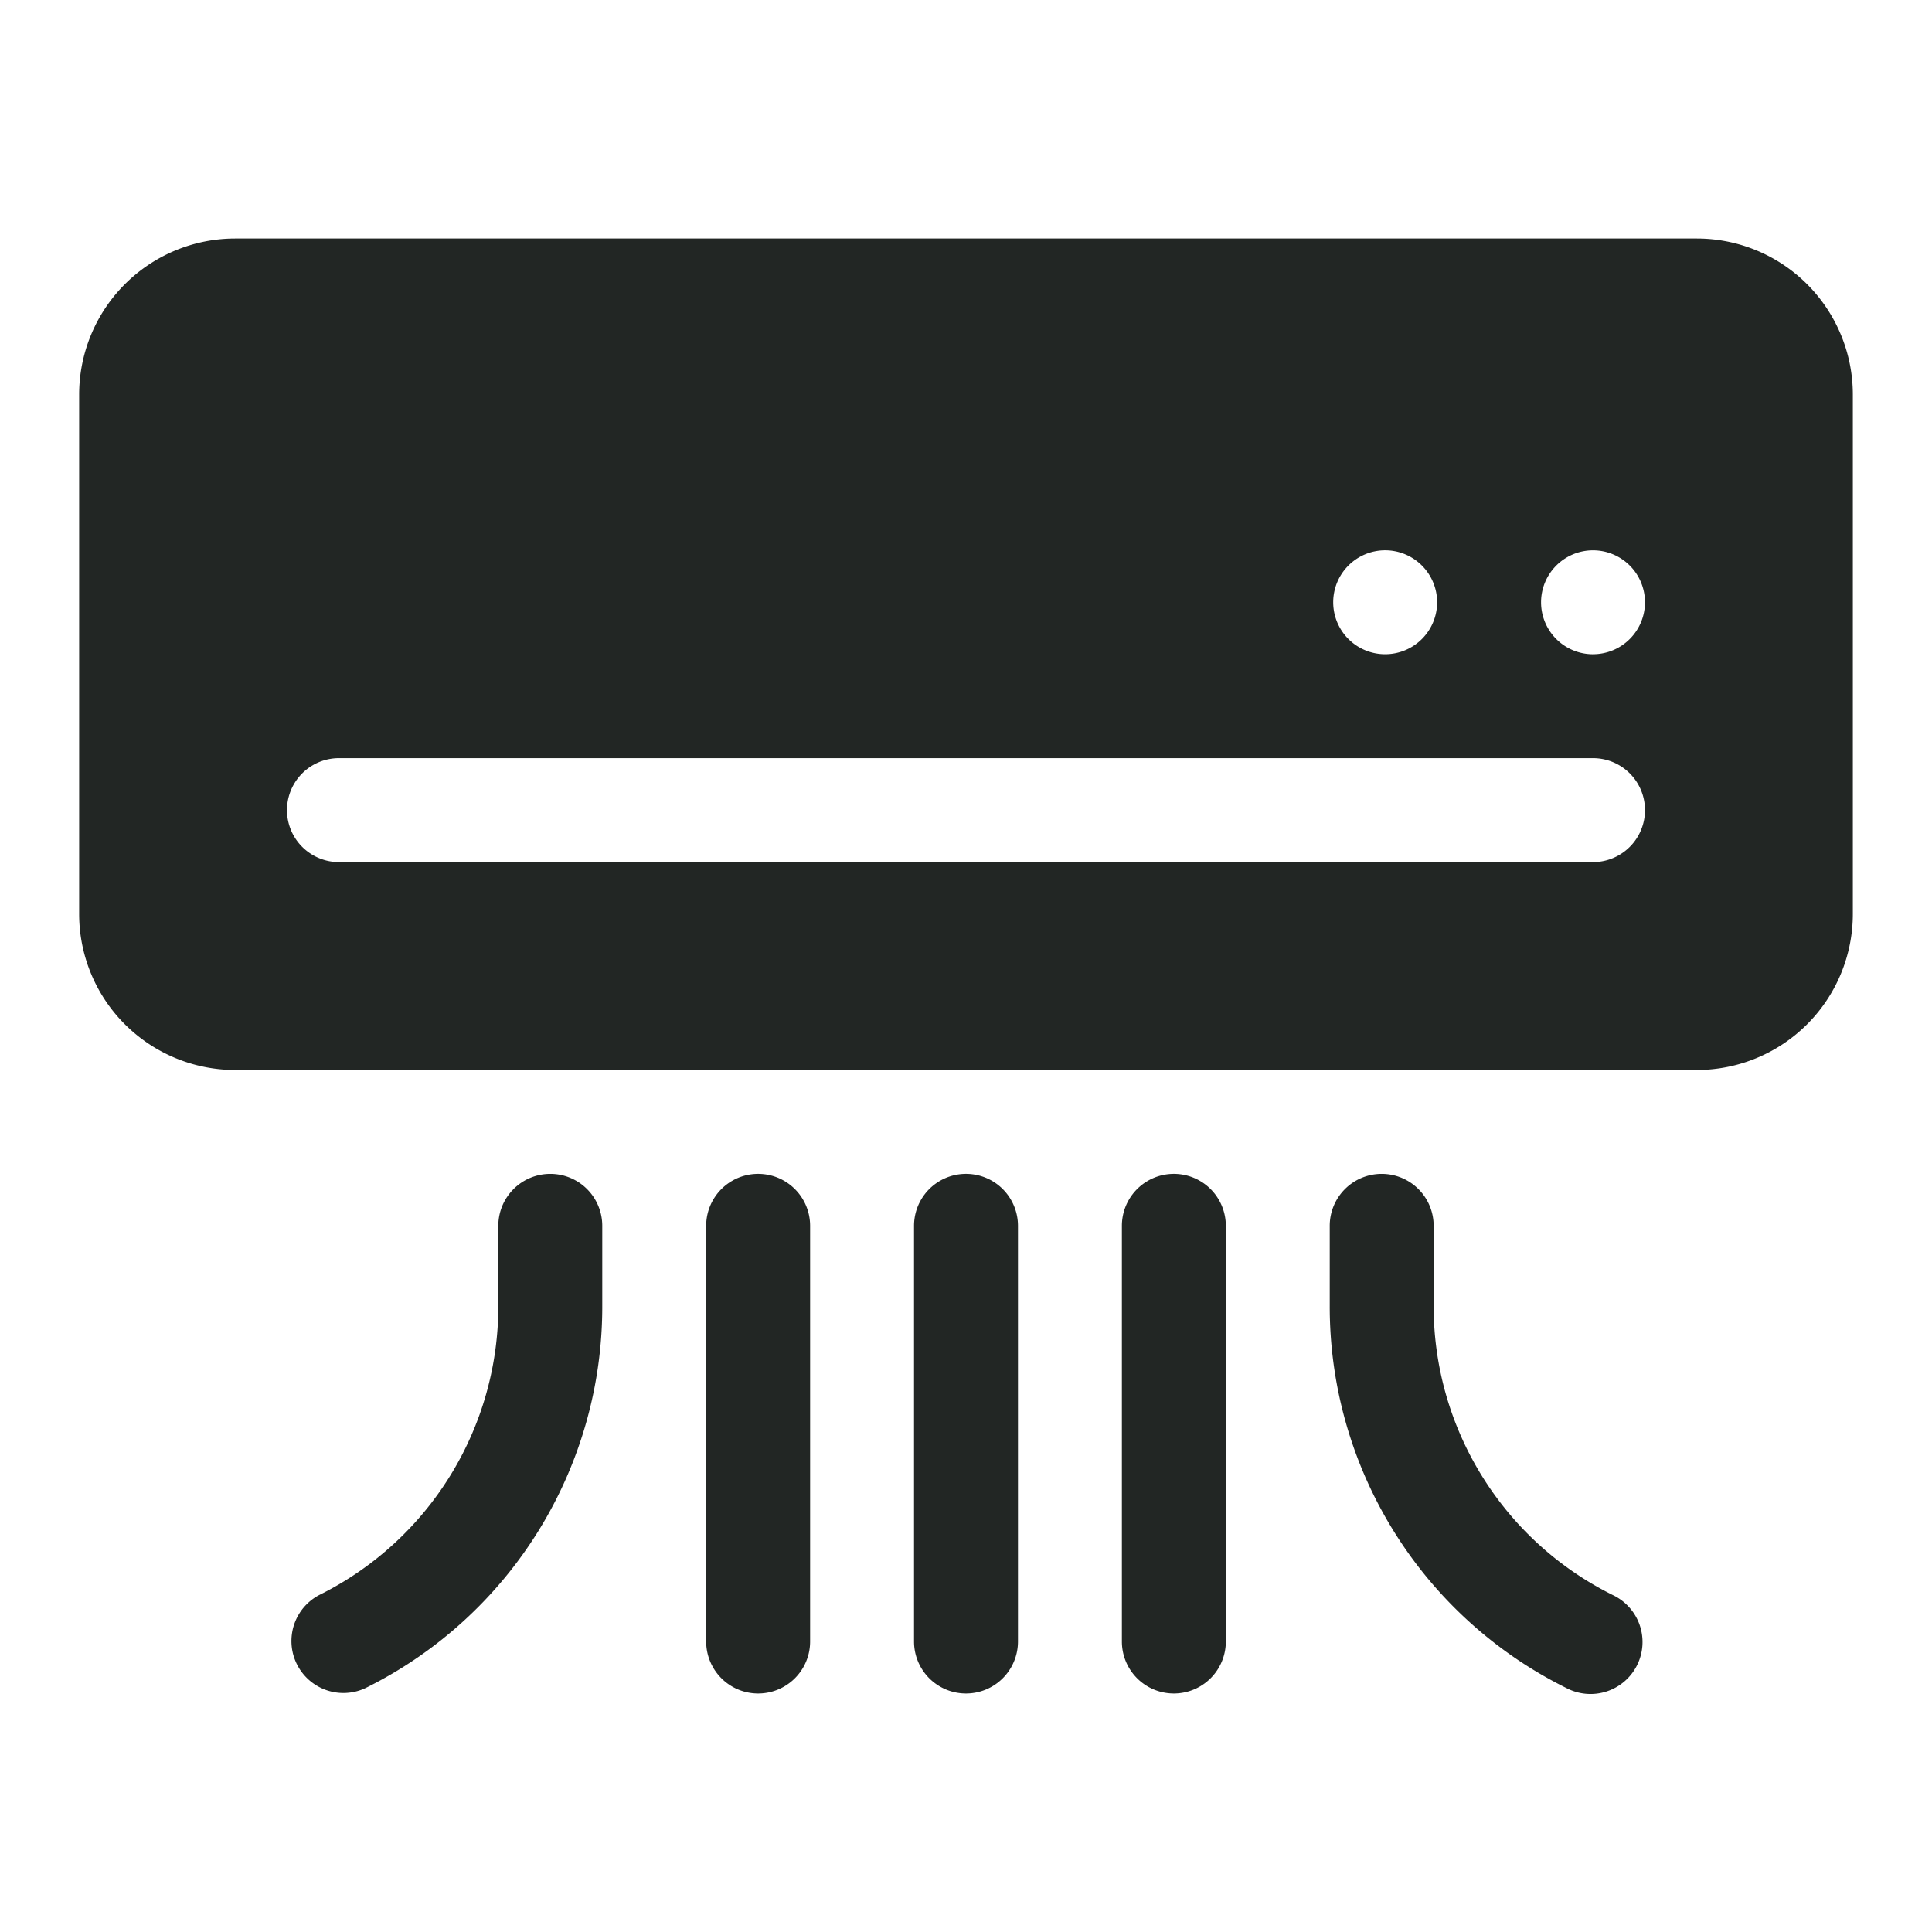 <svg xmlns="http://www.w3.org/2000/svg" width="82.363" height="82.363" viewBox="0 0 82.363 82.363">
  <g id="air" transform="translate(-3411.182 -861)">
    <g id="Group_681" data-name="Group 681" transform="translate(3411.182 861)" opacity="0">
      <g id="Group_6316" data-name="Group 6316">
        <rect id="Rectangle_482" data-name="Rectangle 482" width="82.363" height="82.363" fill="#fff"/>
      </g>
    </g>
    <g id="air-conditioning" transform="translate(3414.556 825.168)">
      <path id="Path_87" data-name="Path 87" d="M68.968,46H6.646A6.653,6.653,0,0,0,0,52.646V74.8a6.653,6.653,0,0,0,6.646,6.646H68.968A6.653,6.653,0,0,0,75.614,74.8V52.646A6.653,6.653,0,0,0,68.968,46ZM55.677,59.292a2.215,2.215,0,1,1-2.215,2.215A2.215,2.215,0,0,1,55.677,59.292Zm8.861,13.292H11.076a2.215,2.215,0,0,1,0-4.431H64.538a2.215,2.215,0,0,1,0,4.431Zm0-8.861a2.215,2.215,0,1,1,2.215-2.215A2.215,2.215,0,0,1,64.538,63.722Z" fill="#222624"/>
      <path id="Path_88" data-name="Path 88" d="M72.071,316a2.214,2.214,0,0,0-2.215,2.215V321.6a13.74,13.74,0,0,1-7.637,12.355,2.216,2.216,0,0,0,1.982,3.963A18.143,18.143,0,0,0,74.287,321.6v-3.386A2.214,2.214,0,0,0,72.071,316Z" transform="translate(-51.986 -230.125)" fill="#222624"/>
      <path id="Path_89" data-name="Path 89" d="M363.215,316A2.214,2.214,0,0,0,361,318.215V321.6a18.143,18.143,0,0,0,10.085,16.318,2.216,2.216,0,1,0,1.982-3.963,13.74,13.74,0,0,1-7.637-12.355v-3.386A2.214,2.214,0,0,0,363.215,316Z" transform="translate(-307.686 -230.125)" fill="#222624"/>
      <path id="Path_90" data-name="Path 90" d="M245.431,335.937V318.215a2.215,2.215,0,1,0-4.431,0v17.722a2.215,2.215,0,0,0,4.431,0Z" transform="translate(-205.408 -230.125)" fill="#222624"/>
      <path id="Path_91" data-name="Path 91" d="M305.431,335.937V318.215a2.215,2.215,0,1,0-4.431,0v17.722a2.215,2.215,0,0,0,4.431,0Z" transform="translate(-256.547 -230.125)" fill="#222624"/>
      <path id="Path_92" data-name="Path 92" d="M185.431,335.937V318.215a2.215,2.215,0,1,0-4.431,0v17.722a2.215,2.215,0,0,0,4.431,0Z" transform="translate(-154.269 -230.125)" fill="#222624"/>
    </g>
  </g>
</svg>
